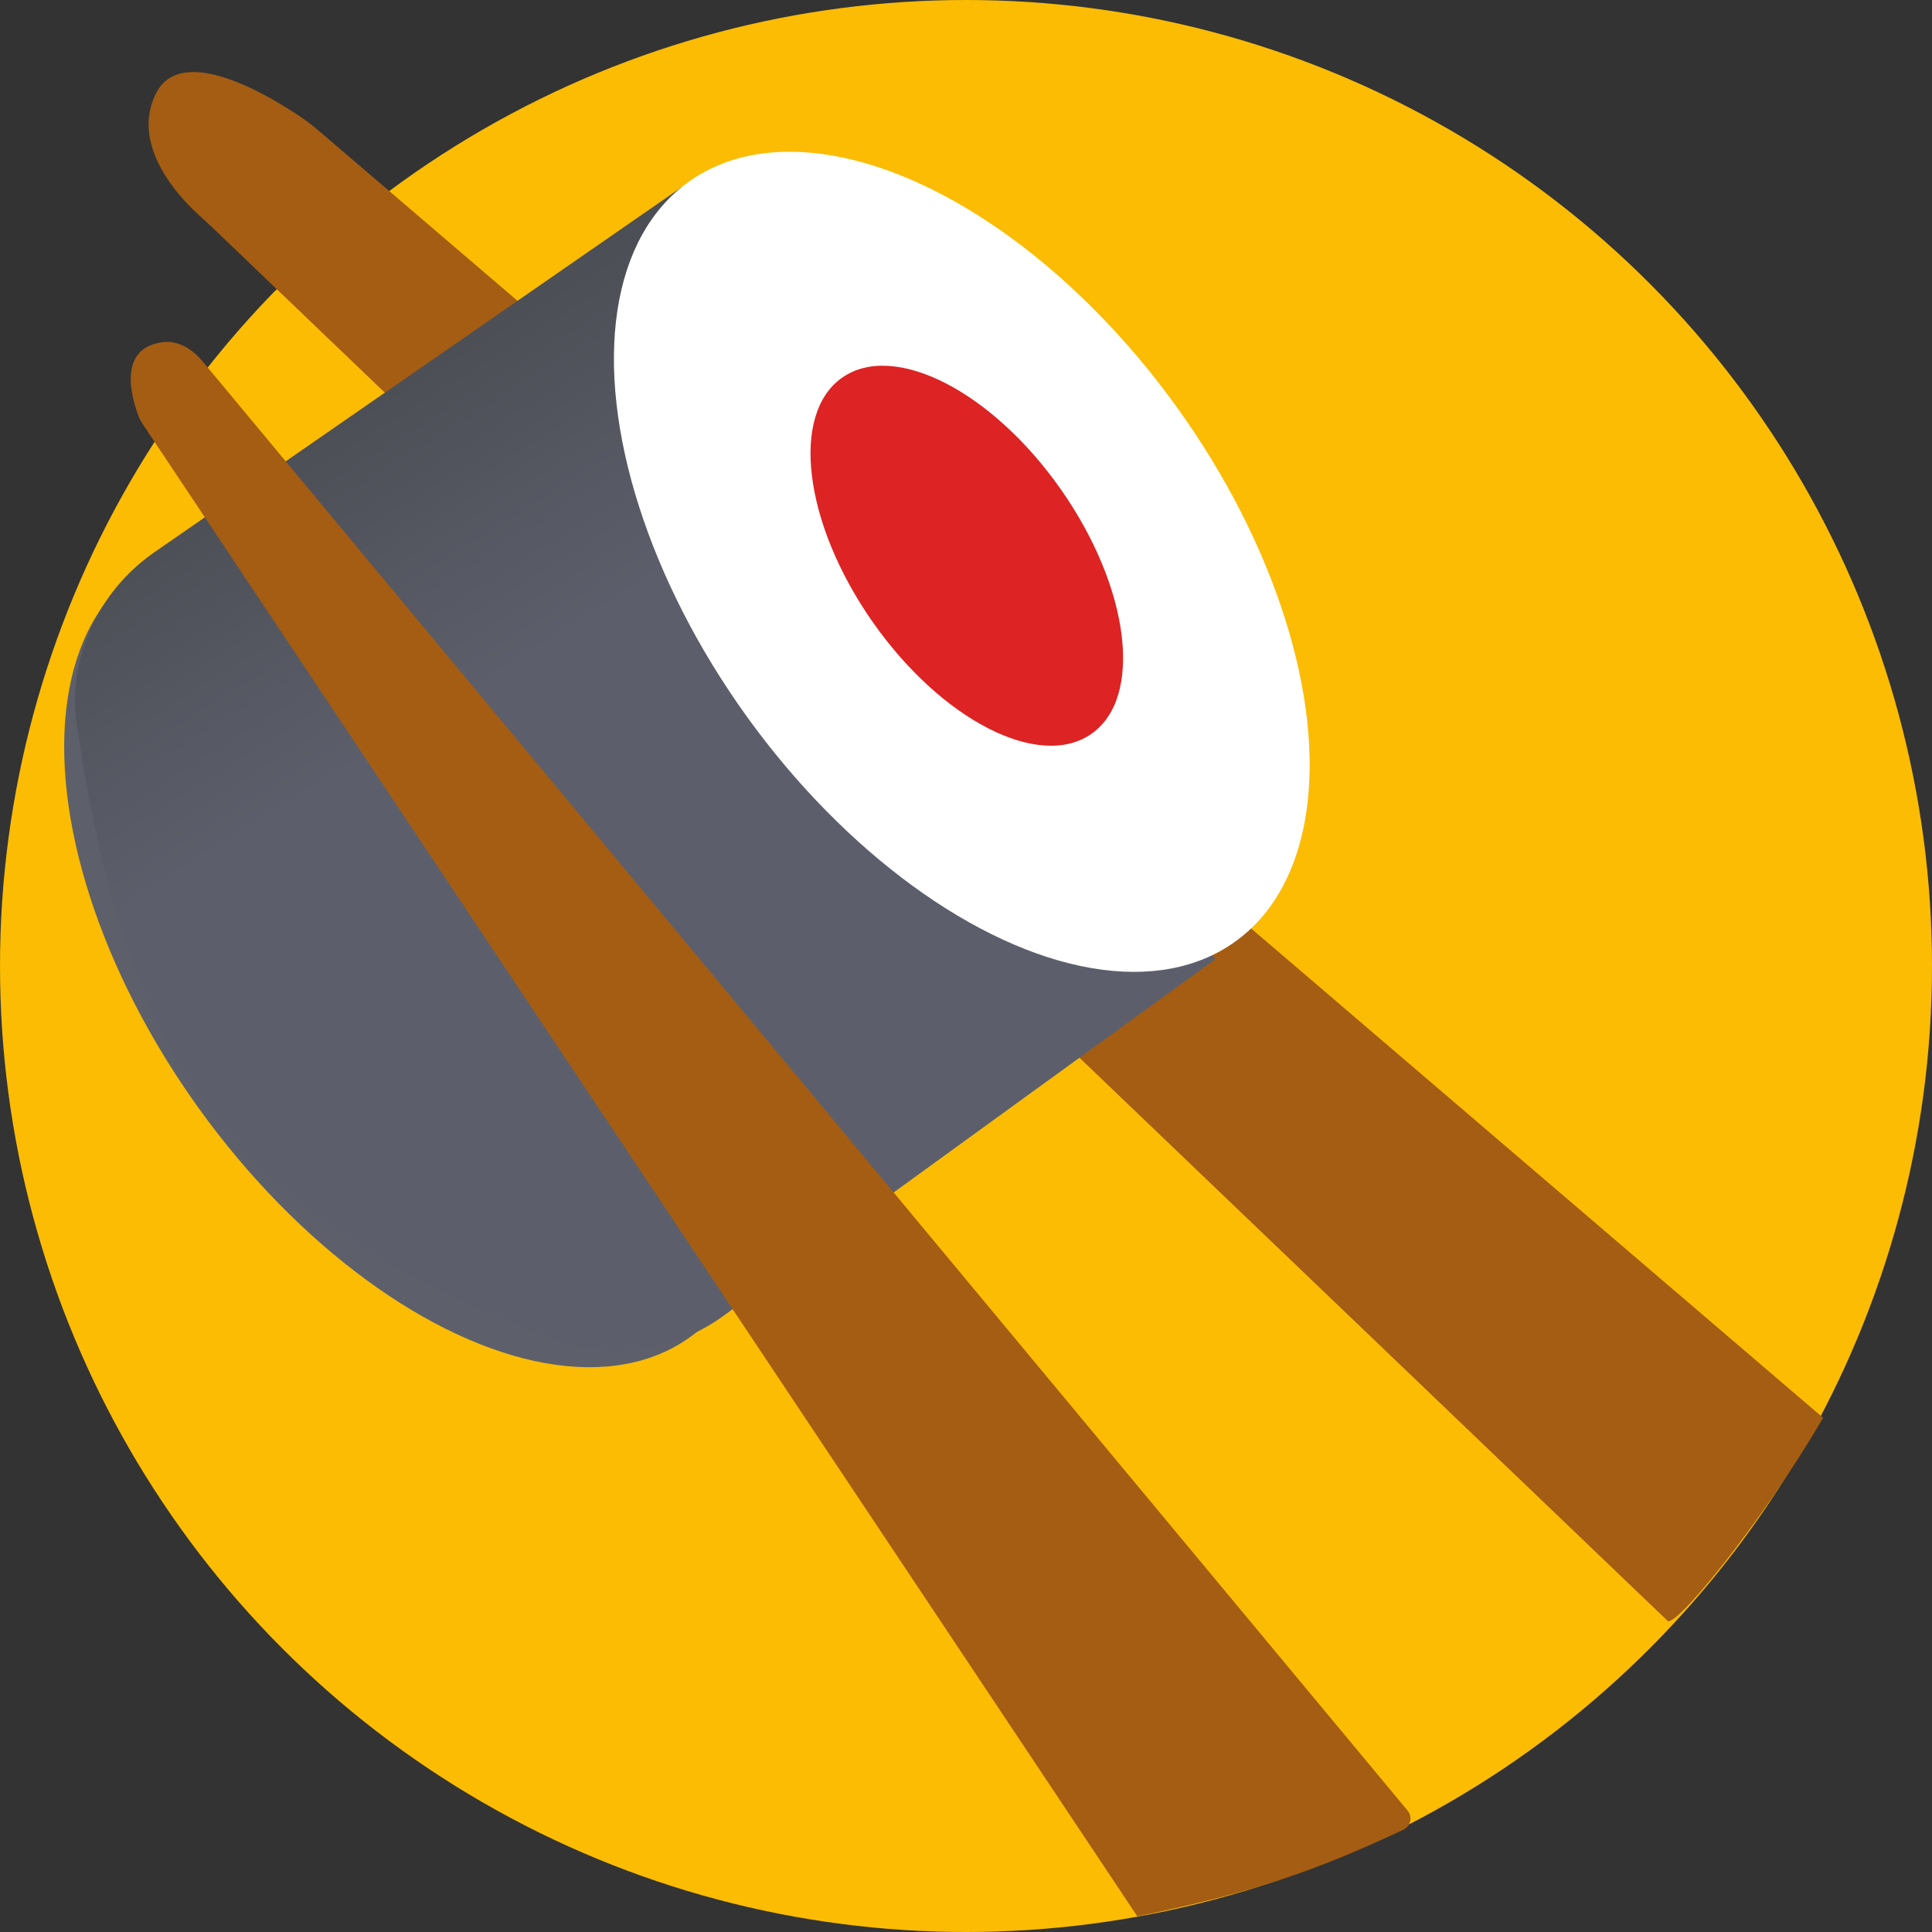 <svg width="62" height="62" viewBox="0 0 62 62" fill="none" xmlns="http://www.w3.org/2000/svg">
    <rect x="0" y="0" width="62" height="62" fill="#333333" stroke="none"/>
    <circle cx="31" cy="31" r="31" fill="#FBBC03"/>
    <path d="M10.242 4.207L58.505 45.499C56.545 48.866 53.676 52.37 53.5 52L6.817 7.303C6.606 7.101 6.385 6.911 6.176 6.706C5.537 6.079 4.235 4.538 5.005 2.999C5.852 1.307 8.842 3.195 9.742 3.816C9.916 3.936 10.081 4.069 10.242 4.207Z" fill="#A45D12"/>
    <ellipse cx="13.286" cy="30.613" rx="8.5" ry="15.155" transform="rotate(-35.77 13.286 30.613)" fill="#5D606B"/>
    <path d="M4.958 17.72L21.884 6L39 30.783L23.223 42.223C21.682 43.341 19.689 43.68 17.904 43.02C7.27 39.091 4.115 34.116 2.472 23.338C2.138 21.149 3.137 18.981 4.958 17.72Z" fill="url(#paint0_linear_190_2)"/>
    <path d="M6.5 11.595L45.171 58.104C45.338 58.305 45.27 58.609 45.034 58.72C42.129 60.078 40.193 60.736 36.5 61.5L4.595 13.632C4.536 13.544 4.485 13.453 4.446 13.354C4.25 12.844 3.724 11.161 5.232 10.979C5.726 10.919 6.182 11.212 6.5 11.595Z" fill="#A45D12"/>
    <ellipse cx="30.865" cy="18.029" rx="8.5" ry="15.018" transform="rotate(-35.77 30.865 18.029)" fill="white"/>
    <ellipse cx="31.026" cy="17.834" rx="3.694" ry="6.976" transform="rotate(-34.973 31.026 17.834)" fill="#DD2323"/>
    <defs>
        <linearGradient id="paint0_linear_190_2" x1="10.289" y1="13.159" x2="15.79" y2="21.984" gradientUnits="userSpaceOnUse">
            <stop stop-color="#4C4E55"/>
            <stop offset="1" stop-color="#5C5F6B"/>
        </linearGradient>
    </defs>
</svg>



